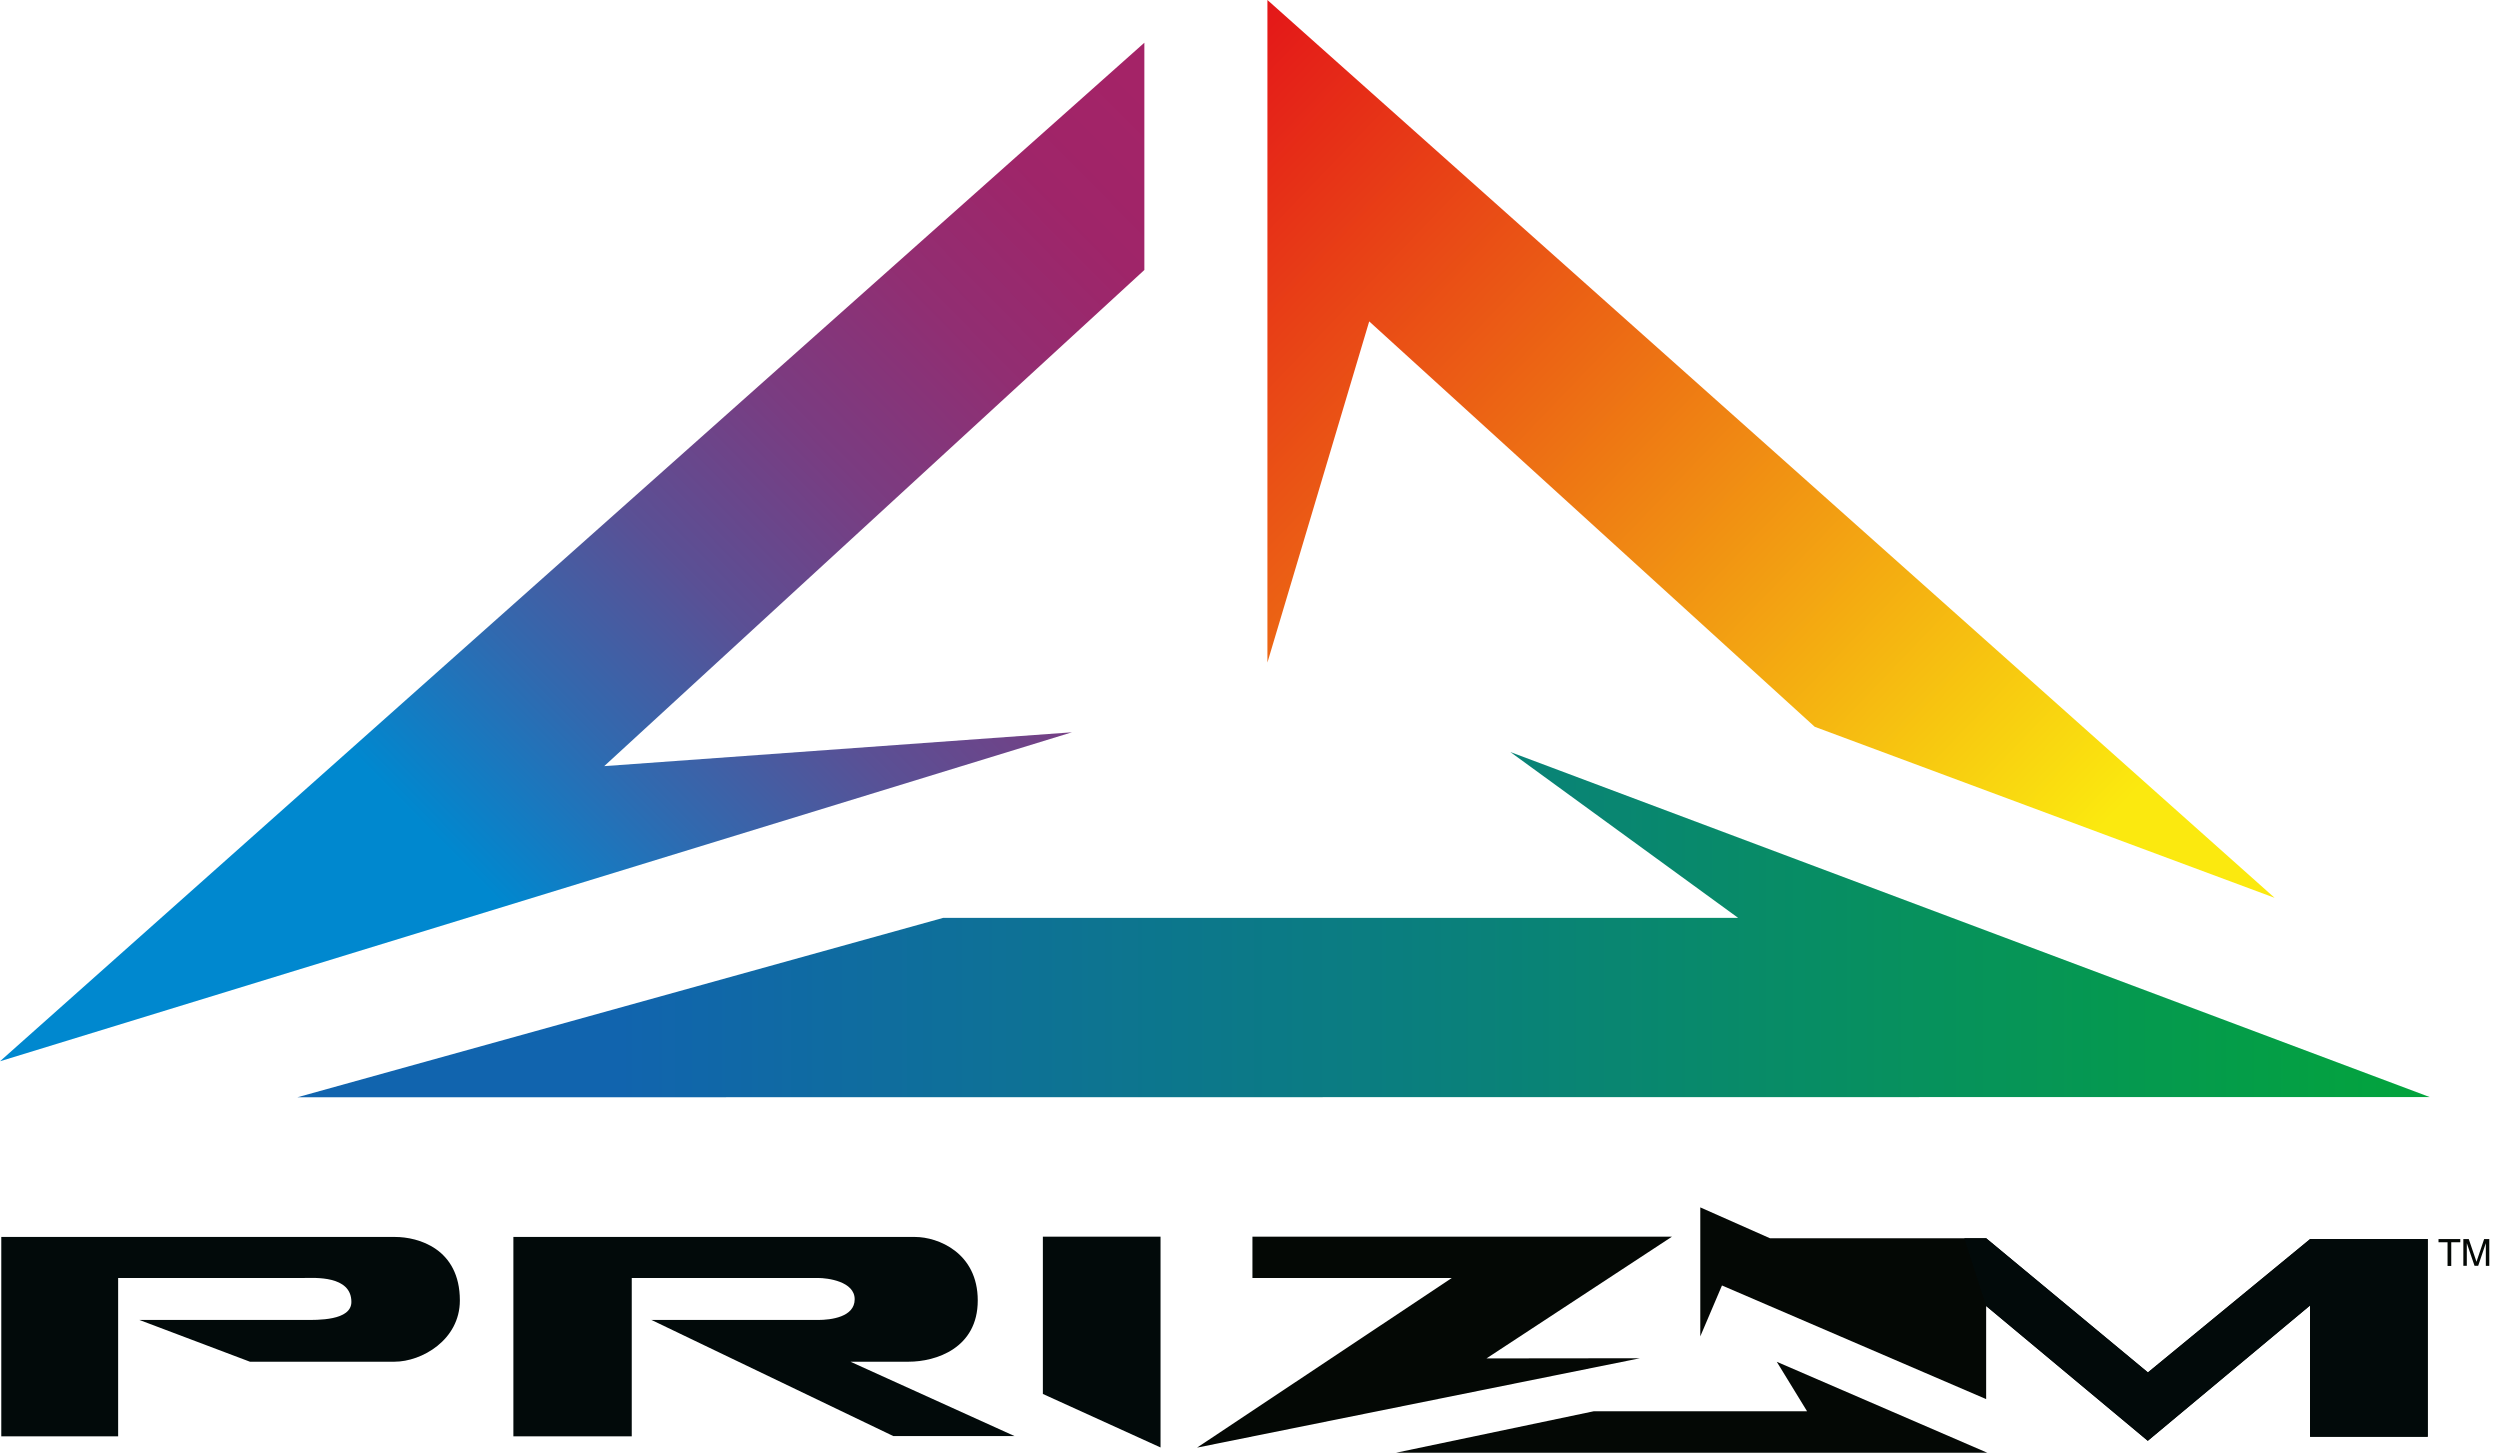 <svg width="148" height="86" viewBox="0 0 148 86" fill="none" xmlns="http://www.w3.org/2000/svg">
<g clip-path="url(#clip0_2482_119022)">
<path d="M136.756 73.347V73.356L127.156 81.248L117.58 73.304H104.78L100.657 71.477V79.115L101.941 76.1L117.58 82.827V78.958V77.317L127.142 85.289L127.147 85.299H127.151L127.156 85.289L136.756 77.283V85.055H143.722V73.347H136.756Z" fill="#040805"/>
<path d="M136.755 73.347V73.356L127.156 81.248L117.58 73.304H116.287L117.58 77.311L127.141 85.289L127.146 85.298L127.151 85.294V85.298L127.156 85.289L136.755 77.283V85.055H143.721V73.347H136.755Z" fill="#020A0A"/>
<path d="M23.398 73.228H0.076V85.031H6.994V75.656H18.016C18.598 75.656 20.802 75.494 20.802 77.073C20.802 78.194 18.789 78.142 18.016 78.142H8.254L14.795 80.613H23.359C24.962 80.613 27.224 79.325 27.224 76.987C27.224 73.905 24.738 73.228 23.398 73.228Z" fill="#020A0A"/>
<path d="M61.738 82.522L68.704 85.69V73.209H61.738V82.522Z" fill="#020A0A"/>
<path d="M60.063 85.017L50.345 80.613H53.794C55.397 80.613 57.883 79.821 57.883 76.987C57.883 74.153 55.517 73.228 54.176 73.228H30.392V85.031H37.4V75.656H48.422C49.004 75.656 50.597 75.861 50.597 76.916C50.597 77.97 49.195 78.142 48.422 78.142H38.593L38.56 78.132L38.579 78.142H38.56L38.598 78.156L52.888 85.017H60.063Z" fill="#020A0A"/>
<path d="M105.185 80.618L106.979 83.548H94.345L82.655 86H117.642L105.185 80.618Z" fill="#040805"/>
<path d="M74.144 73.209V75.656H85.948L70.866 85.699L97.088 80.408L87.999 80.418L98.983 73.209H74.144Z" fill="#040805"/>
<path d="M89.411 44.52L102.899 54.339H55.832L17.601 64.959L143.836 64.945L89.411 44.52Z" fill="url(#paint0_linear_2482_119022)"/>
<path d="M75.031 39.224L81.057 19.027L107.432 43.026L134.656 53.151L75.031 0V39.224Z" fill="url(#paint1_linear_2482_119022)"/>
<path d="M67.746 15.983V2.529L0 62.827L63.461 43.351L35.769 45.355L67.746 15.983Z" fill="url(#paint2_linear_2482_119022)"/>
<path d="M145.649 73.352V73.542H145.114V74.945H144.895V73.542H144.36V73.352H145.649Z" fill="#040805"/>
<path d="M145.84 73.352H146.15L146.608 74.697L147.061 73.352H147.366V74.94H147.161V74C147.161 73.967 147.161 73.914 147.161 73.838C147.161 73.762 147.161 73.681 147.161 73.595L146.708 74.936H146.493L146.035 73.595V73.642C146.035 73.681 146.035 73.743 146.035 73.819C146.035 73.9 146.035 73.957 146.035 73.996V74.936H145.83V73.347L145.84 73.352Z" fill="#040805"/>
</g>
<defs>
<linearGradient id="paint0_linear_2482_119022" x1="17.601" y1="54.739" x2="143.836" y2="54.739" gradientUnits="userSpaceOnUse">
<stop offset="0.15" stop-color="#1164AE"/>
<stop offset="0.53" stop-color="#0A7F7D"/>
<stop offset="1" stop-color="#03A43C"/>
</linearGradient>
<linearGradient id="paint1_linear_2482_119022" x1="64.864" y1="7.829" x2="116.435" y2="57.306" gradientUnits="userSpaceOnUse">
<stop stop-color="#E31119"/>
<stop offset="0.41" stop-color="#EC6714"/>
<stop offset="1" stop-color="#FBE90F"/>
</linearGradient>
<linearGradient id="paint2_linear_2482_119022" x1="20.922" y1="63.757" x2="73.881" y2="11.494" gradientUnits="userSpaceOnUse">
<stop offset="0.18" stop-color="#0088CF"/>
<stop offset="0.33" stop-color="#3169AF"/>
<stop offset="0.47" stop-color="#5A5095"/>
<stop offset="0.62" stop-color="#7A3C81"/>
<stop offset="0.76" stop-color="#912E72"/>
<stop offset="0.89" stop-color="#9F2569"/>
<stop offset="1" stop-color="#A42367"/>
</linearGradient>
<clipPath id="clip0_2482_119022">
<rect width="147.367" height="86" fill="white"/>
</clipPath>
</defs>
</svg>
